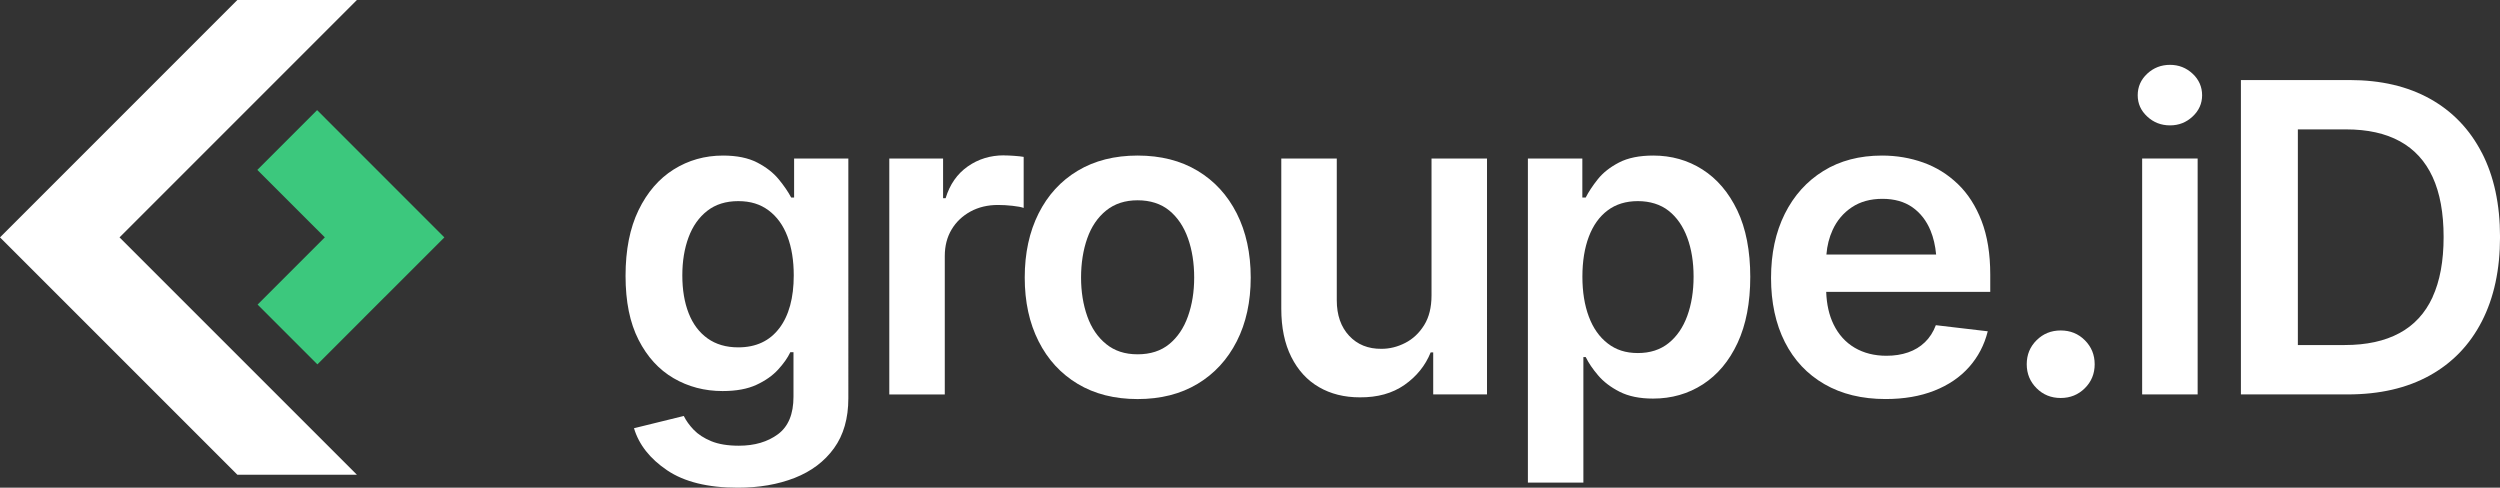 <?xml version="1.0" encoding="UTF-8"?>
<svg id="Layer_2" data-name="Layer 2" xmlns="http://www.w3.org/2000/svg" viewBox="0 0 838.9 163.64">
  <rect x="0" y="0" width="838.9" height="163.64" fill="#333333" stroke="none"/>
  <defs>
    <style>
      .cls-1 {
        fill: #fff;
      }

      .cls-2 {
        fill: #3cc87d;
      }
    </style>
  </defs>
  <g id="BG">
    <g>
      <g>
        <polygon class="cls-1" points="119.77 159.31 79.66 159.31 20.06 99.71 0 79.66 79.64 0 119.76 0 40.11 79.66 119.77 159.31"/>
        <polygon class="cls-2" points="106.41 36.95 86.35 57.01 109 79.65 86.44 102.21 106.5 122.27 129.05 99.71 129.06 99.71 149.11 79.66 106.41 36.95"/>
      </g>
      <g>
        <path class="cls-1" d="M266.48,66.29h-.99c-.99-1.89-2.38-3.93-4.18-6.12-1.79-2.19-4.2-4.07-7.22-5.63-3.02-1.56-6.84-2.34-11.47-2.34-6.09,0-11.61,1.56-16.57,4.67-4.96,3.12-8.88,7.67-11.79,13.67-2.9,5.99-4.35,13.33-4.35,22.02s1.45,15.74,4.35,21.45c2.9,5.71,6.82,10.01,11.75,12.89,4.93,2.88,10.42,4.32,16.46,4.32,4.58,0,8.37-.7,11.36-2.09,3-1.39,5.42-3.09,7.26-5.1,1.84-2.01,3.21-3.95,4.11-5.84h1.06v14.94c0,5.8-1.73,9.99-5.2,12.57-3.47,2.57-7.85,3.86-13.13,3.86-3.73,0-6.82-.51-9.27-1.52-2.46-1.02-4.41-2.29-5.88-3.82-1.46-1.53-2.57-3.08-3.33-4.64l-16.71,4.11c1.65,5.52,5.36,10.23,11.12,14.12,5.76,3.89,13.67,5.84,23.72,5.84,7.13,0,13.49-1.1,19.08-3.29,5.59-2.2,9.99-5.51,13.2-9.95,3.21-4.44,4.81-10.03,4.81-16.78V53.19h-18.2v13.1ZM261.49,110.15c-3.23,4.27-7.82,6.41-13.77,6.41-4.06,0-7.49-1-10.3-3.01-2.81-2.01-4.92-4.83-6.34-8.46s-2.12-7.86-2.12-12.67.7-9.03,2.09-12.78c1.39-3.75,3.48-6.71,6.27-8.89,2.78-2.17,6.25-3.26,10.41-3.26s7.41,1.04,10.2,3.12c2.78,2.08,4.88,4.98,6.3,8.71s2.12,8.09,2.12,13.1c0,7.55-1.62,13.46-4.85,17.74Z"/>
        <path class="cls-1" d="M336.85,52.13c-4.53,0-8.57,1.24-12.11,3.72-3.54,2.48-6.02,6.03-7.43,10.66h-.85v-13.31h-18.05v79.16h18.62v-46.45c0-3.4.77-6.37,2.3-8.92,1.53-2.55,3.65-4.55,6.34-6.02,2.69-1.46,5.76-2.19,9.2-2.19,1.56,0,3.19.09,4.88.28,1.7.19,2.95.42,3.75.71v-17.13c-.85-.14-1.92-.26-3.22-.35-1.3-.09-2.44-.14-3.43-.14Z"/>
        <path class="cls-1" d="M401.85,57.3c-5.66-3.4-12.37-5.1-20.11-5.1s-14.44,1.7-20.11,5.1-10.04,8.18-13.13,14.34c-3.09,6.16-4.64,13.32-4.64,21.49s1.55,15.25,4.64,21.38c3.09,6.14,7.47,10.9,13.13,14.3s12.37,5.1,20.11,5.1,14.44-1.7,20.11-5.1,10.05-8.17,13.17-14.3c3.12-6.14,4.67-13.26,4.67-21.38s-1.56-15.33-4.67-21.49c-3.12-6.16-7.5-10.94-13.17-14.34ZM398.63,106.15c-1.39,3.92-3.48,7.02-6.27,9.31-2.79,2.29-6.33,3.43-10.62,3.43s-7.72-1.14-10.55-3.43c-2.83-2.29-4.95-5.39-6.34-9.31-1.39-3.92-2.09-8.26-2.09-13.03s.7-9.25,2.09-13.17c1.39-3.92,3.5-7.02,6.34-9.31,2.83-2.29,6.35-3.43,10.55-3.43s7.83,1.14,10.62,3.43c2.78,2.29,4.87,5.39,6.27,9.31,1.39,3.92,2.09,8.31,2.09,13.17s-.7,9.11-2.09,13.03Z"/>
        <path class="cls-1" d="M480.36,99.14c0,4.01-.83,7.34-2.48,9.98-1.65,2.64-3.76,4.63-6.34,5.95-2.57,1.32-5.23,1.98-7.96,1.98-4.48.05-8.11-1.42-10.87-4.39-2.76-2.97-4.14-6.94-4.14-11.89v-47.58h-18.62v50.41c0,6.33,1.12,11.72,3.36,16.18,2.24,4.46,5.33,7.84,9.28,10.12,3.94,2.29,8.51,3.43,13.7,3.43,5.95.05,10.95-1.34,15.01-4.18s6.99-6.47,8.78-10.9h.85v14.09h18.05V53.19h-18.62v45.95Z"/>
        <path class="cls-1" d="M571.27,56.87c-4.91-3.12-10.41-4.67-16.5-4.67-4.67,0-8.51.78-11.51,2.34-3,1.56-5.37,3.43-7.12,5.63-1.75,2.2-3.09,4.24-4.04,6.12h-1.13v-13.1h-18.27v108.75h18.62v-42.13h.78c.94,1.94,2.32,3.98,4.14,6.12,1.82,2.15,4.22,3.99,7.22,5.52,3,1.53,6.74,2.3,11.22,2.3,6.23,0,11.81-1.59,16.74-4.78,4.93-3.19,8.82-7.82,11.65-13.91s4.25-13.48,4.25-22.16-1.45-16.26-4.35-22.3c-2.9-6.04-6.81-10.62-11.72-13.74ZM566.18,106.01c-1.42,3.87-3.5,6.92-6.27,9.13-2.76,2.22-6.2,3.33-10.3,3.33s-7.34-1.07-10.12-3.22c-2.79-2.15-4.9-5.14-6.34-8.99-1.44-3.85-2.16-8.32-2.16-13.42s.72-9.62,2.16-13.42c1.44-3.8,3.54-6.74,6.3-8.81,2.76-2.08,6.15-3.12,10.16-3.12s7.6,1.09,10.34,3.26c2.74,2.17,4.81,5.17,6.23,8.99,1.42,3.82,2.12,8.19,2.12,13.1s-.71,9.3-2.12,13.17Z"/>
        <path class="cls-1" d="M656.98,61.76c-3.38-3.26-7.25-5.66-11.61-7.22-4.37-1.56-8.98-2.34-13.84-2.34-7.55,0-14.11,1.72-19.68,5.17-5.57,3.45-9.89,8.25-12.96,14.41-3.07,6.16-4.6,13.32-4.6,21.49s1.55,15.43,4.64,21.52c3.09,6.09,7.52,10.8,13.28,14.12,5.76,3.33,12.6,4.99,20.53,4.99,6.14,0,11.58-.93,16.32-2.8,4.74-1.86,8.64-4.51,11.68-7.93,3.04-3.42,5.13-7.42,6.27-12l-17.42-2.05c-.85,2.27-2.07,4.17-3.65,5.7-1.58,1.53-3.47,2.68-5.66,3.43-2.19.76-4.61,1.13-7.26,1.13-4.06,0-7.61-.9-10.66-2.69-3.04-1.79-5.41-4.4-7.08-7.82-1.51-3.08-2.33-6.73-2.48-10.94h55.05v-5.81c0-6.94-.97-12.92-2.9-17.95-1.94-5.03-4.59-9.17-7.97-12.42ZM621.4,69.55c2.83-1.89,6.25-2.83,10.27-2.83s7.36.95,10.05,2.83c2.69,1.89,4.72,4.5,6.09,7.82.98,2.38,1.6,5.06,1.88,8.04h-36.82c.24-2.98.93-5.73,2.09-8.25,1.46-3.19,3.61-5.72,6.44-7.61Z"/>
        <path class="cls-1" d="M691.49,110.89c-3.21,0-5.91,1.1-8.11,3.29s-3.29,4.87-3.29,8.04,1.1,5.84,3.29,8.04,4.9,3.29,8.11,3.29,5.91-1.1,8.11-3.29,3.29-4.87,3.29-8.04-1.1-5.84-3.29-8.04-4.9-3.29-8.11-3.29Z"/>
        <rect class="cls-1" x="718.82" y="53.19" width="18.62" height="79.16"/>
        <path class="cls-1" d="M728.17,21.76c-2.97,0-5.52.99-7.65,2.97-2.12,1.98-3.19,4.39-3.19,7.22s1.06,5.17,3.19,7.15c2.12,1.98,4.67,2.97,7.65,2.97s5.45-.99,7.58-2.97,3.19-4.37,3.19-7.15-1.06-5.24-3.19-7.22-4.65-2.97-7.58-2.97Z"/>
        <path class="cls-1" d="M832.81,51.28c-4.06-7.88-9.85-13.92-17.38-18.12-7.53-4.2-16.53-6.3-27.01-6.3h-36.46v105.49h35.83c10.71,0,19.88-2.11,27.51-6.34,7.62-4.22,13.46-10.29,17.52-18.2,4.06-7.91,6.09-17.33,6.09-28.29s-2.03-20.37-6.09-28.25ZM816.28,99.71c-2.48,5.38-6.18,9.41-11.12,12.07-4.93,2.67-11.06,4-18.37,4h-15.72V43.42h16.21c7.17,0,13.19,1.33,18.05,4,4.86,2.67,8.52,6.67,10.97,12,2.45,5.33,3.68,12.04,3.68,20.11s-1.24,14.8-3.72,20.18Z"/>
      </g>
    </g>
  </g>
</svg>